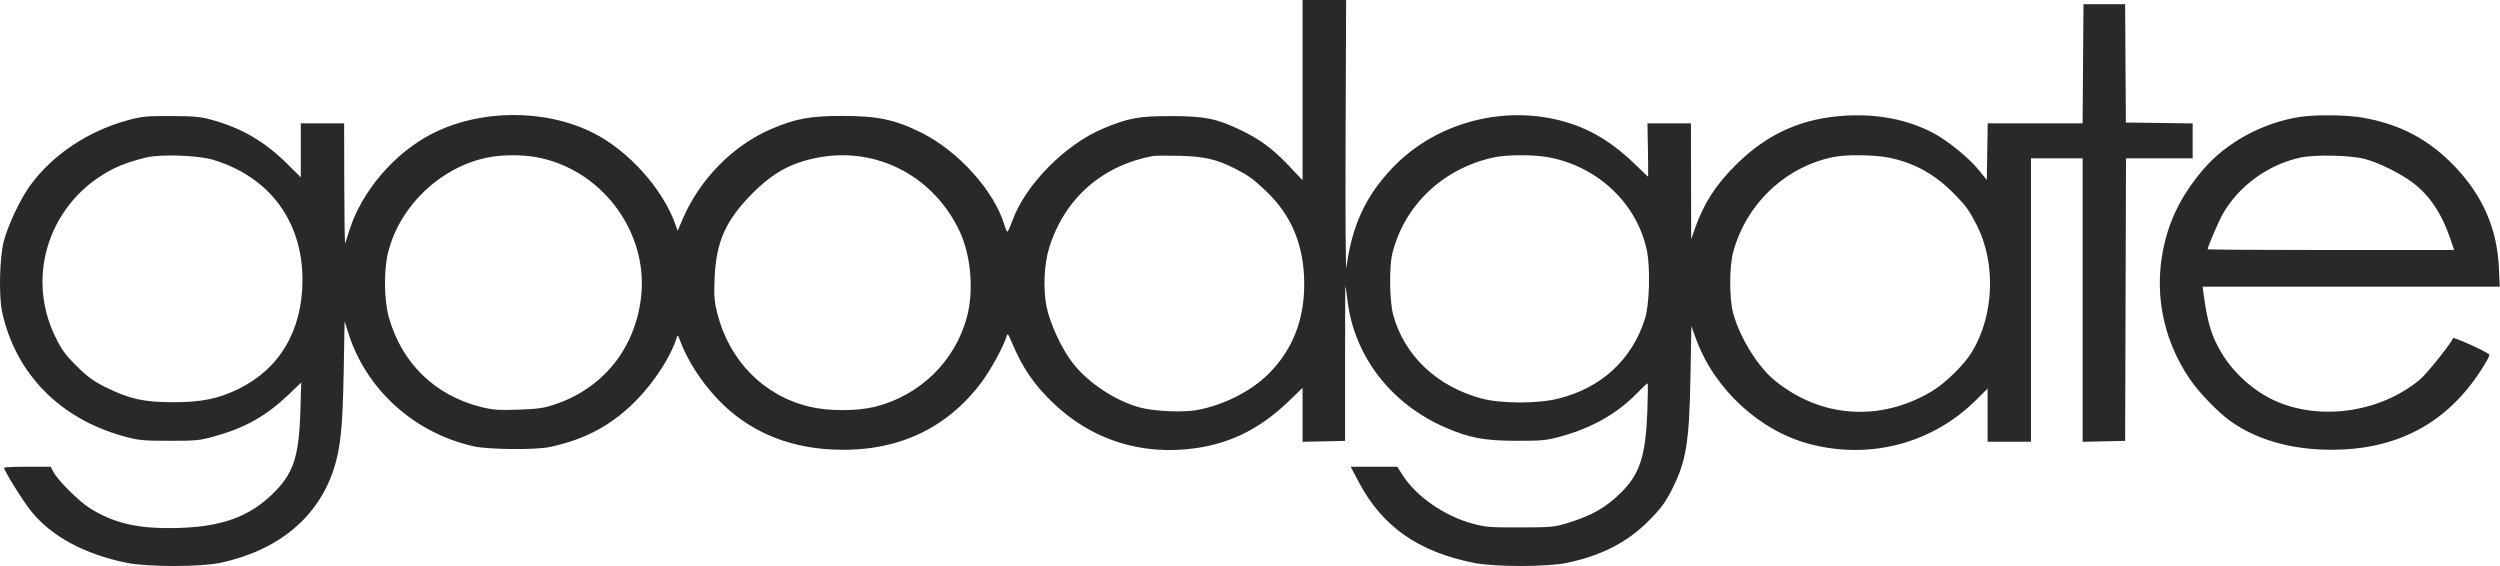 <svg xmlns="http://www.w3.org/2000/svg" width="2288" height="518" viewBox="0 0 2288 518" fill="none"><path fill-rule="evenodd" clip-rule="evenodd" d="M1192.11 82.477V164.955L1179.62 151.76C1164.87 136.177 1153.12 127.462 1135.56 119.064C1113.36 108.453 1102.35 106.245 1071.59 106.245C1042.16 106.245 1032.94 107.933 1009.86 117.538C974.742 132.16 938.24 169.236 926.363 202.352C924.451 207.682 922.476 212.042 921.971 212.042C921.467 212.042 920.181 209.124 919.115 205.559C909.907 174.793 877.115 138.349 843.535 121.567C819.359 109.484 803.082 106.042 770.312 106.084C741.584 106.12 728.079 108.598 706.447 117.802C670.774 132.981 640.19 164.09 624.472 201.185L620.193 211.279L618.335 205.94C606.974 173.31 575.359 137.942 543.015 121.676C498.539 99.311 438.545 99.835 394.28 122.978C360.486 140.647 331.058 175.243 319.818 210.517C318.079 215.97 316.329 221.462 315.927 222.721C315.525 223.979 315.141 199.78 315.075 168.947L314.955 112.886H295.124H275.292V137.57V162.253L263.206 150.281C242.006 129.283 221.293 117.215 193.183 109.482C183.533 106.827 177.05 106.248 156.305 106.189C133.522 106.125 129.718 106.509 116.21 110.242C79.947 120.262 47.321 142.259 27.313 170.177C18.361 182.666 7.532 205.577 3.559 220.432C-0.422 235.321 -1.255 271.257 2.039 286.028C14.56 342.177 54.75 383.133 113.159 399.268C126.712 403.011 130.536 403.394 154.779 403.428C179.248 403.463 182.72 403.12 196.399 399.306C224.332 391.52 243.437 380.796 263.679 361.543L275.709 350.098L274.882 376.794C273.578 418.899 268.286 434.168 248.467 452.994C227.244 473.152 202.548 481.966 163.932 483.165C127.397 484.298 104.798 479.281 82.097 464.998C72.043 458.672 52.75 439.431 48.799 431.793L46.392 427.135H25.073C13.348 427.135 3.756 427.569 3.756 428.098C3.756 430.795 20.53 457.833 28.159 467.433C46.662 490.716 77.355 507.33 116.322 515.156C135.492 519.005 184.055 518.933 202.069 515.028C255.067 503.539 291.362 473.28 305.663 428.661C311.681 409.884 313.629 390.643 314.523 341.155L315.374 294.074L318.787 304.839C335.163 356.487 378.845 396.052 433.128 408.399C446.751 411.499 490.111 411.914 503.352 409.072C536.449 401.97 561.018 388.51 583.554 365.135C599.574 348.521 614.416 325.285 619.181 309.363C620.148 306.133 620.398 306.316 622.387 311.691C629.082 329.785 641.643 349.331 656.889 365.382C683.722 393.631 719.168 409.264 761.159 411.373C819.013 414.276 865.253 393.627 897.95 350.285C906.504 338.947 918.606 316.872 921.147 307.971C922.076 304.721 922.561 305.228 925.714 312.724C935.676 336.406 945.957 351.575 963.532 368.514C998.789 402.496 1044.47 417.108 1093.92 410.23C1126.29 405.727 1153.4 392.179 1178.76 367.822L1192.11 355.003V379.673V404.345L1211.56 403.918L1231.01 403.49V332.301C1231.01 293.146 1231.14 261.244 1231.3 261.407C1231.47 261.572 1232.35 267.864 1233.28 275.393C1239.51 326.211 1273.17 369.744 1322.89 391.291C1344.93 400.842 1358.71 403.405 1388.13 403.425C1411.71 403.44 1415.42 403.065 1428.99 399.294C1456.91 391.532 1479.47 378.819 1497.16 360.875C1502.59 355.368 1507.39 350.861 1507.84 350.86C1508.28 350.858 1508.18 362.701 1507.62 377.174C1506.04 417.481 1500.68 433.91 1483.6 450.779C1469.69 464.524 1456.94 471.817 1435.11 478.517C1422.48 482.393 1419.9 482.639 1391.18 482.701C1363.9 482.761 1359.3 482.394 1347.71 479.234C1321.76 472.162 1296.26 454.438 1283.57 434.653L1278.74 427.135H1257.44H1236.14L1243.4 440.907C1264.96 481.801 1297.77 504.885 1348.91 515.156C1368.08 519.005 1416.65 518.933 1434.66 515.028C1466.65 508.093 1489.61 496.15 1509.46 476.122C1519.61 465.881 1524.03 459.958 1529.52 449.255C1543.24 422.516 1545.98 406.122 1547.12 344.125L1547.95 298.487L1552.29 310.37C1569.03 356.286 1610.48 394.461 1656.67 406.491C1711.9 420.875 1768.94 405.626 1808.78 365.828L1819.08 355.543V379.897V404.253H1838.91H1858.74V274.587V144.921H1882.39H1906.03V274.633V404.345L1925.48 403.918L1944.93 403.49L1945.32 274.206L1945.71 144.921H1976.22H2006.72V128.935V112.948L1976.15 112.536L1945.58 112.123L1945.26 57.968L1944.93 3.814H1925.87H1906.8L1906.4 58.35L1906 112.886H1862.57H1819.15L1818.74 138.802L1818.32 164.719L1810.9 155.554C1801.79 144.286 1782.3 128.495 1768.87 121.486C1746.07 109.594 1719.44 104.267 1690.27 105.769C1649.6 107.862 1617.68 122.049 1588.59 150.962C1570.22 169.222 1559.17 186.388 1551.25 208.991L1547.77 218.907L1547.66 165.896L1547.55 112.886H1527.64H1507.74L1508.19 137.295C1508.44 150.721 1508.49 161.704 1508.31 161.703C1508.13 161.703 1503.47 157.261 1497.96 151.833C1477.74 131.91 1457.91 119.41 1435.39 112.392C1378.99 94.818 1314.73 111.264 1274.4 153.589C1249.82 179.388 1237.27 206.54 1232.21 244.84C1231.55 249.874 1231.23 196.845 1231.49 126.997L1231.97 0H1212.04H1192.11V82.477ZM2105.59 106.903C2071.58 111.891 2037.78 130.122 2016.5 154.94C1998.78 175.621 1987.54 196.649 1981.52 220.397C1970.41 264.177 1978.41 309.06 2004.06 346.86C2012.4 359.149 2029.95 377.325 2041.28 385.41C2067.66 404.238 2103.4 413.267 2144.01 411.363C2202.38 408.63 2246.32 381.523 2276.03 329.933C2277.58 327.231 2278.55 324.736 2278.17 324.388C2275.03 321.467 2245.45 308.149 2245.02 309.458C2243.5 314.01 2221.04 342.068 2214.63 347.406C2179.38 376.807 2125.8 385.194 2084.39 367.794C2064.35 359.376 2045.1 342.639 2033.52 323.578C2024.05 307.983 2020.28 295.726 2016.7 268.866L2015.83 262.383H2151.81H2287.79L2287.01 245.221C2285.37 209.531 2272.43 179.572 2247.11 152.875C2223.21 127.674 2196.66 113.588 2161.73 107.586C2147.37 105.118 2120.02 104.785 2105.59 106.903ZM134.185 144.042C122.572 146.729 111.471 150.521 103.675 154.466C46.146 183.581 22.782 251.203 50.578 308.148C56.457 320.191 59.781 324.745 70.248 335.1C80.384 345.127 85.62 348.927 97.073 354.564C118.628 365.176 131.323 368.006 157.83 368.111C183.719 368.214 199.689 365.024 218.004 356.092C256.088 337.522 276.78 302.352 276.807 256.144C276.839 202.419 246.522 161.712 194.941 146.222C181.348 142.14 147.64 140.93 134.185 144.042ZM449.561 143.563C405.331 150.931 365.946 187.473 355.154 231.154C351.149 247.363 351.496 275.048 355.899 290.518C367.825 332.43 397.963 361.781 439.959 372.383C451.022 375.176 455.865 375.534 474.282 374.915C492.378 374.308 497.651 373.547 508.063 370.035C551.707 355.319 580.773 319.442 586.575 273.126C594.21 212.176 549.861 153.4 488.761 143.485C477.326 141.631 460.971 141.662 449.561 143.563ZM748.955 144.154C724.392 148.776 707.666 157.866 688.698 176.903C664.164 201.529 655.35 221.317 654.001 254.812C653.348 271.013 653.728 275.904 656.482 286.792C667.471 330.249 698.977 362.17 740.771 372.189C758.238 376.376 784.436 376.393 800.959 372.227C841.9 361.906 873.762 330.89 884.808 290.605C891.347 266.764 888.756 234.426 878.537 212.311C855.107 161.596 802.715 134.04 748.955 144.154ZM1054.81 142.83C1008.29 151.726 974.339 181.783 960.282 226.534C955.541 241.624 954.517 264.15 957.818 280.752C960.896 296.228 972.09 320.117 982.253 332.894C996.495 350.8 1021.22 367.008 1043.37 372.97C1056.41 376.477 1082.64 377.638 1095.44 375.275C1119.78 370.781 1144.47 358.376 1160.52 342.584C1182.58 320.872 1193.63 293.402 1193.63 260.275C1193.63 224.852 1182.22 197.114 1158.39 174.602C1146.68 163.539 1142.44 160.496 1129.9 154.123C1113.33 145.705 1102.09 143.148 1079.22 142.598C1067.9 142.325 1056.91 142.428 1054.81 142.83ZM1366.78 144.126C1320.58 154.29 1285.36 187.706 1274.3 231.874C1271.25 244.058 1271.68 275.84 1275.06 288.184C1285.33 325.625 1315.15 353.798 1356.1 364.757C1373.74 369.48 1407.12 369.539 1425.96 364.88C1465.59 355.084 1493.8 329.033 1505.59 291.367C1509.55 278.694 1510.47 245.066 1507.27 229.556C1498.5 187.079 1463.7 153.427 1419.09 144.28C1405.01 141.394 1379.53 141.319 1366.78 144.126ZM1678.85 143.528C1634.46 152.239 1598.47 186.02 1586.27 230.436C1582.58 243.887 1582.57 273.162 1586.25 286.791C1592.18 308.718 1608.7 335.486 1624.04 348.042C1666.2 382.539 1720.45 386.367 1767.9 358.193C1780.58 350.663 1797.92 333.527 1805.15 321.384C1825.08 287.897 1826.72 240.345 1809.12 206.032C1802.07 192.283 1799.34 188.522 1788.27 177.244C1770.79 159.457 1751.99 149.043 1728.76 144.28C1716.18 141.701 1690.17 141.309 1678.85 143.528ZM2105.11 144.26C2075.81 150.657 2048.92 170.201 2034.4 195.651C2030.52 202.465 2020.45 225.883 2020.45 228.099C2020.45 228.498 2071.2 228.823 2133.24 228.823H2246.04L2242.53 218.526C2234.54 195.053 2223.31 178.41 2207.61 166.76C2196.34 158.399 2177.26 148.999 2164.6 145.572C2151.46 142.015 2118.71 141.292 2105.11 144.26Z" fill="#2A2929"></path></svg>